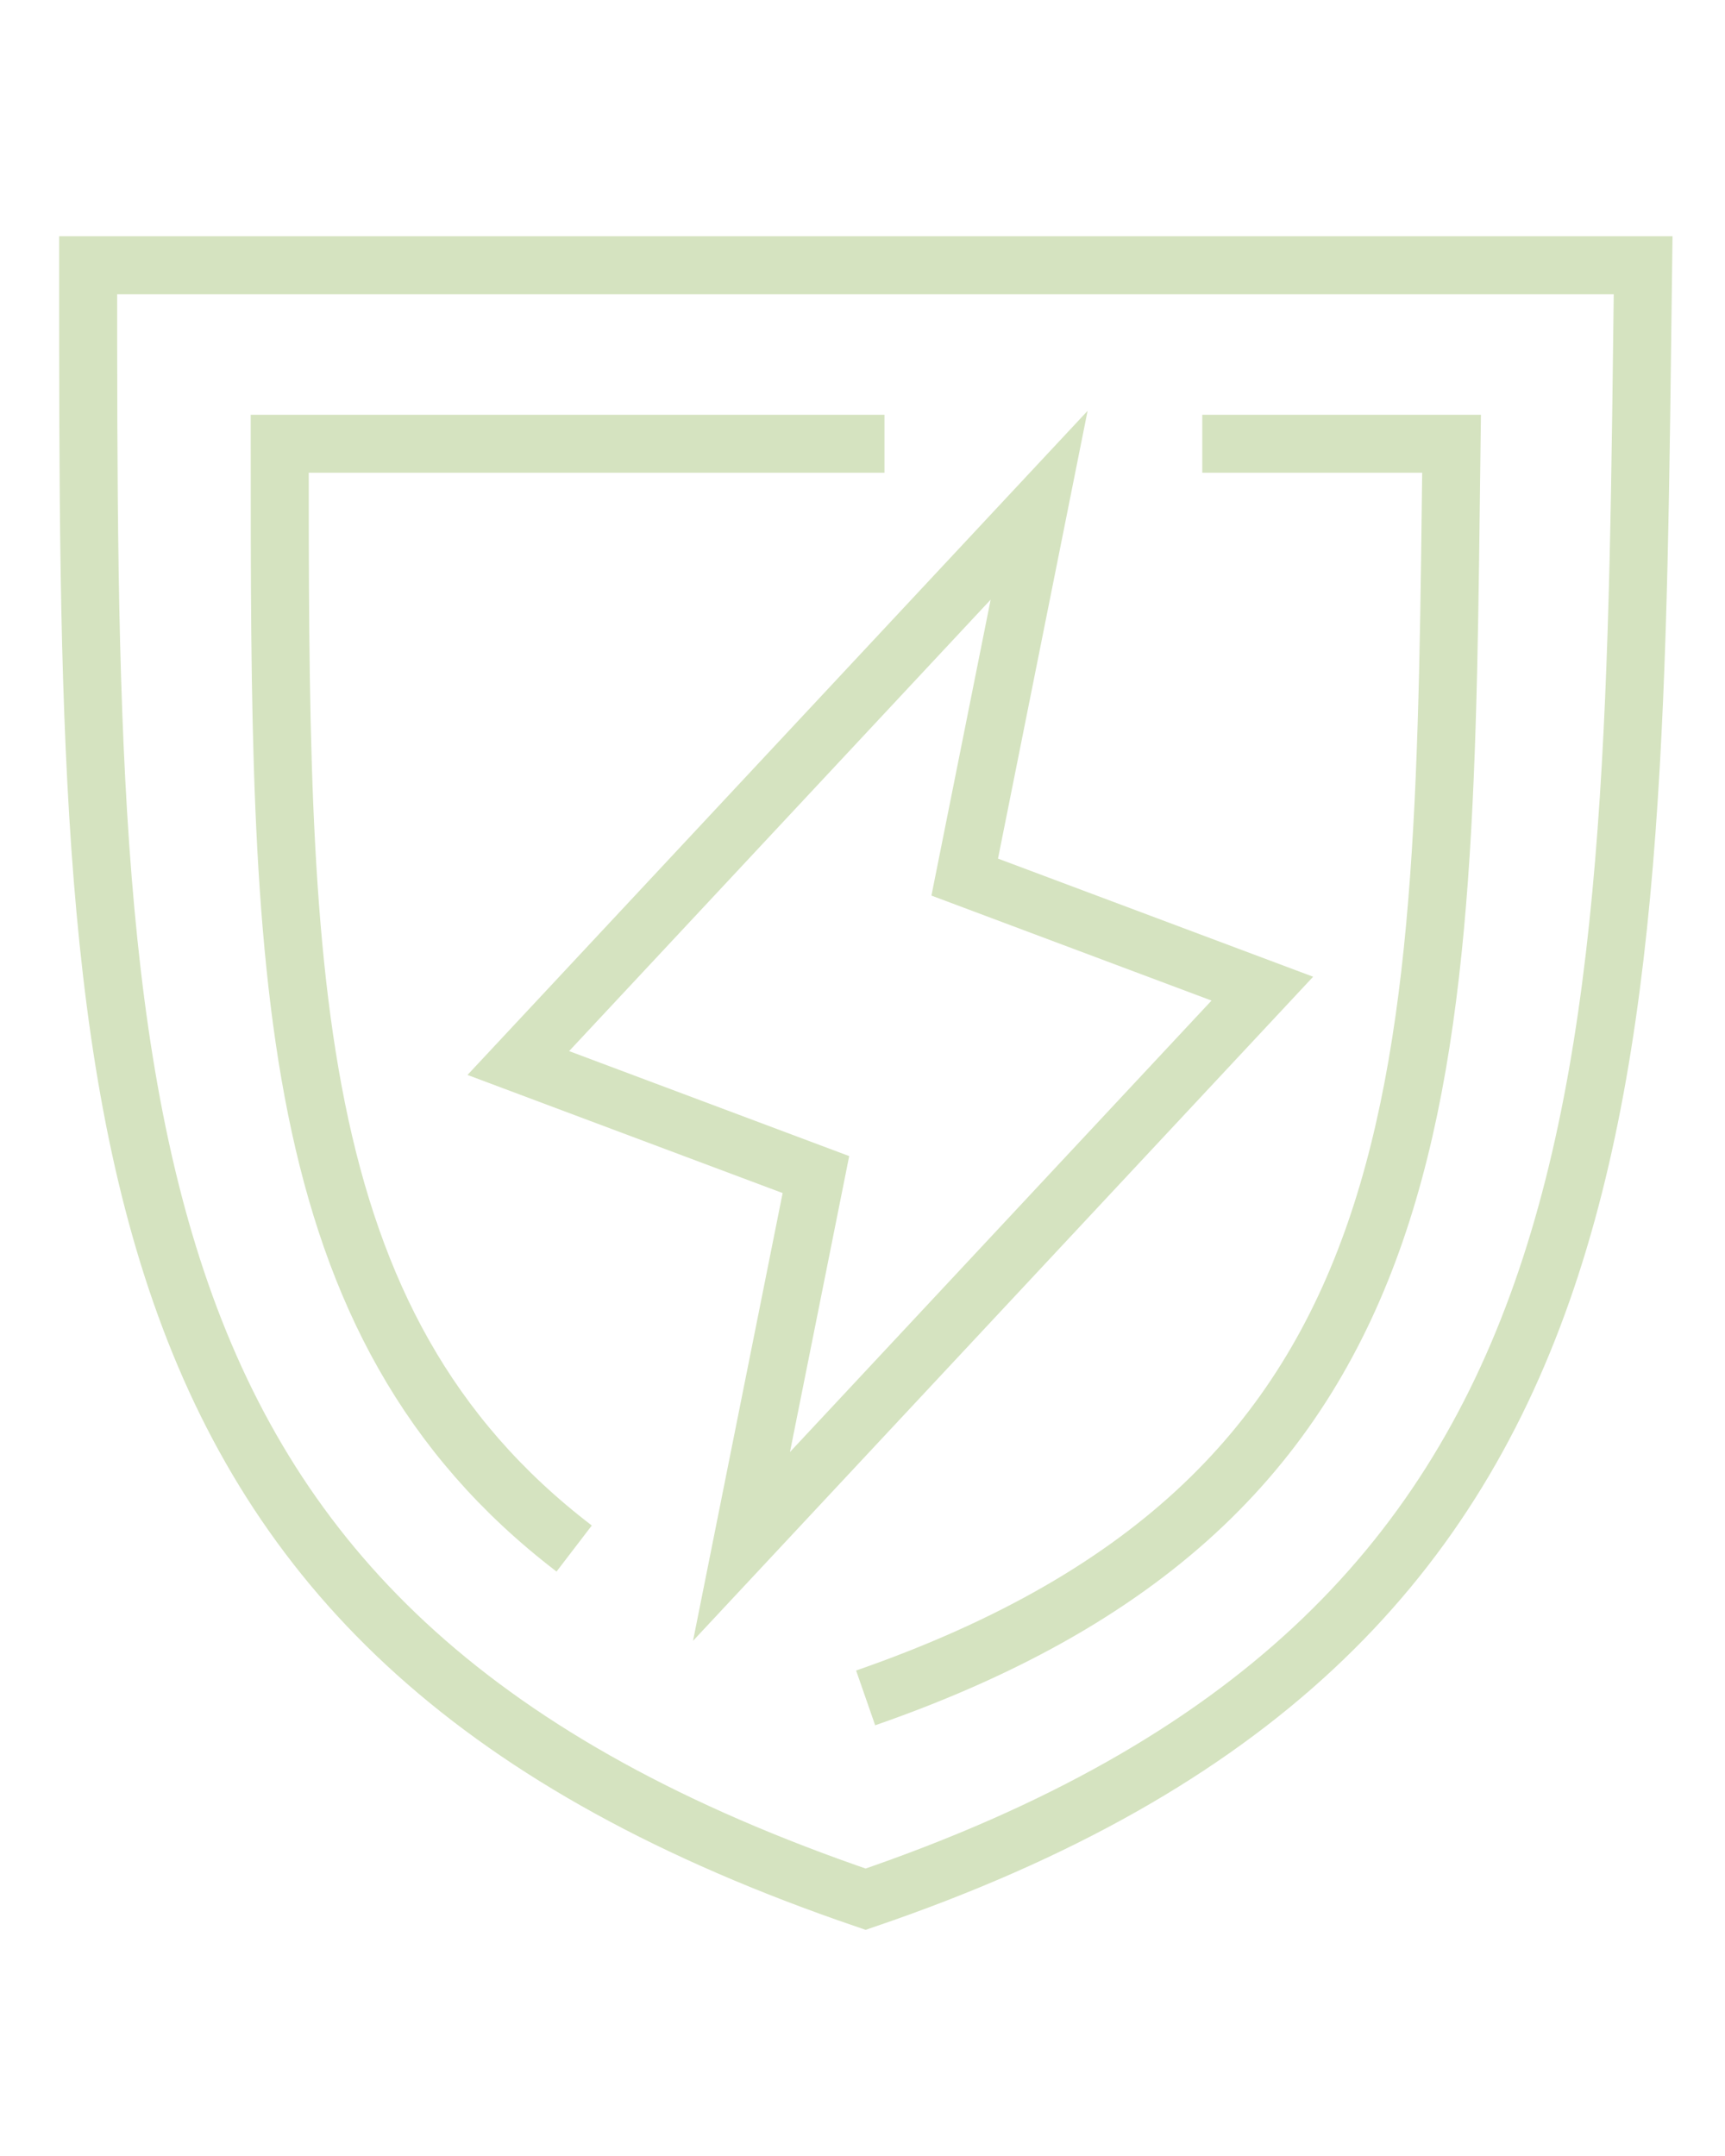 <svg version="1.2" preserveAspectRatio="xMidYMid meet" height="1500" viewBox="0 0 900 1125" zoomAndPan="magnify" width="1200" xmlns:xlink="http://www.w3.org/1999/xlink" xmlns="http://www.w3.org/2000/svg"><defs><clipPath id="58f96547b6"><path d="M 26.266 116.887 L 873.766 116.887 L 873.766 1007.887 L 26.266 1007.887 Z M 26.266 116.887"></path></clipPath><clipPath id="2a1ee82579"><path d="M 99 116.887 L 830 116.887 L 830 979 L 99 979 Z M 99 116.887"></path></clipPath></defs><g id="d4d53a1b40"><g clip-path="url(#58f96547b6)" clip-rule="nonzero"><path transform="matrix(6.054,0,0,6.052,26.264,117.581)" d="M 3.258 3.442 C 51.407 3.442 102.87 3.442 137.268 3.442 C 136.356 74.556 137.268 121.436 70.263 144.32 C 3.258 121.436 3.258 77.729 3.258 3.442 Z M 3.258 3.442" style="fill:none;stroke-width:5;stroke-linecap:butt;stroke-linejoin:miter;stroke:#d5e3c0;stroke-opacity:1;stroke-miterlimit:4;"></path><path transform="matrix(6.054,0,0,6.052,26.264,117.581)" d="M 70.263 126.964 C 120.758 109.399 120.071 73.416 120.758 18.832 C 113.484 18.832 108.234 18.832 99.275 18.832 M 71.884 18.832 C 54.403 18.832 37.923 18.832 19.768 18.832 C 19.768 64.165 19.768 94.661 45.144 114.085" style="fill:none;stroke-width:5;stroke-linecap:butt;stroke-linejoin:miter;stroke:#d5e3c0;stroke-opacity:1;stroke-miterlimit:4;"></path></g><g clip-path="url(#2a1ee82579)" clip-rule="nonzero"><path transform="matrix(6.054,0,0,6.052,26.264,117.581)" d="M 59.565 113.903 L 65.978 81.843 L 40.329 72.225 L 85.214 24.134 L 78.802 56.194 L 104.45 65.813 Z M 59.565 113.903" style="fill:none;stroke-width:5;stroke-linecap:butt;stroke-linejoin:miter;stroke:#d5e3c0;stroke-opacity:1;stroke-miterlimit:4;"></path></g></g></svg>